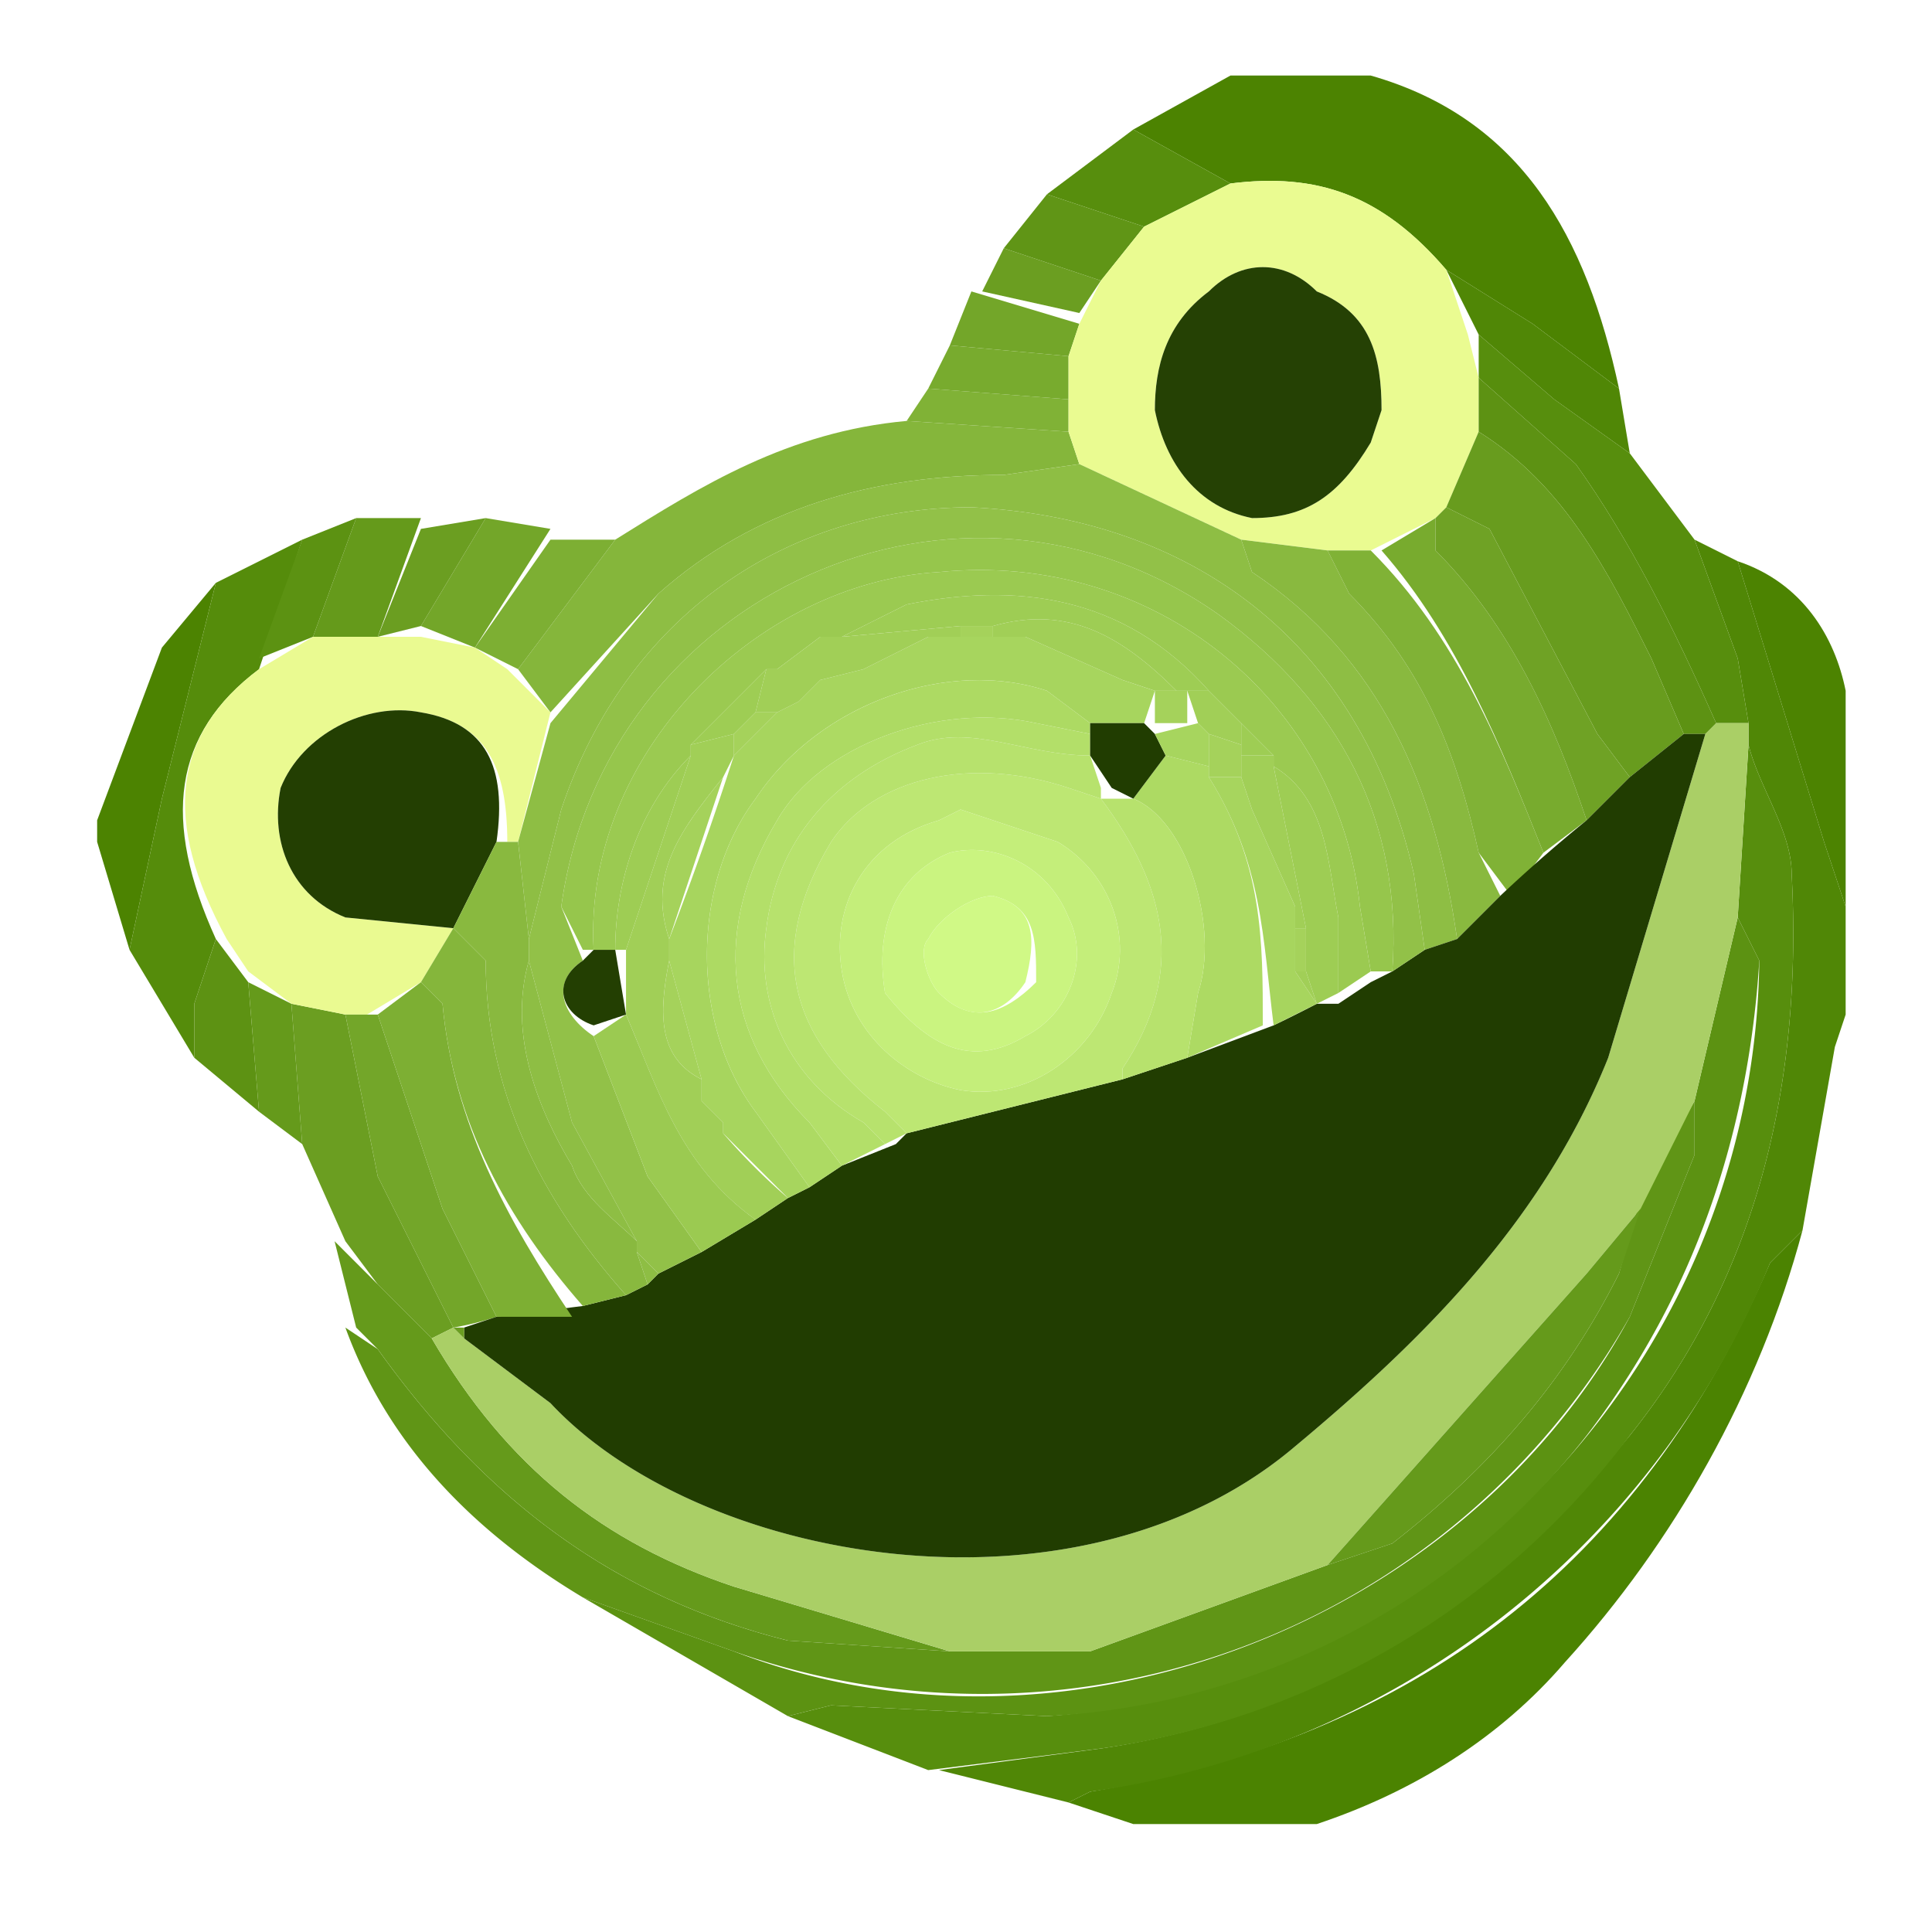 <svg xmlns="http://www.w3.org/2000/svg" xml:space="preserve" viewBox="1 1 179 179"><path fill="#4B8301" d="m106 170-6-2 2-1c30-5 51-21 63-49l3-3c-4 15-12 29-22 40-6 7-14 12-23 15h-17z"/><path fill="#4C8301" d="m106 13 9-5h13c14 4 20 15 23 29l-8-6-8-5c-6-7-12-9-20-8l-9-5zM13 89l-3-10v-2l6-16 5-6-5 20-3 14z"/><path fill="#508706" d="m168 115-3 3a80 80 0 0 1-63 49l-2 1-12-3 15-2c20-3 36-13 49-29 12-15 16-33 15-52 0-4-3-8-4-12v-2l-1-6-4-11 4 2 8 26 2 6v10l-1 3-3 17z"/><path fill="#578E0D" d="m158 51 4 11 1 6h-3c-4-9-8-17-13-24l-9-8v-4l7 6 7 5 6 8z"/><path fill="#4C8301" d="m172 85-2-6-8-26c6 2 9 7 10 12v20z"/><path fill="#508706" d="m152 43-7-5-7-6-3-6 8 5 8 6 1 6z"/><path fill="#85B63B" d="M58 51c8-5 16-10 27-11l15 1 1 3-7 1c-12 0-23 3-32 11L52 67l-3-4 9-12z"/><path fill="#558C0B" d="m13 89 3-14 5-20 8-4-4 12c-8 6-9 14-4 25l-2 6v5l-6-10z"/><path fill="#578E0D" d="m106 13 9 5-8 4-9-3 8-6z"/><path fill="#73A629" d="m46 49 6 1-7 11-5-2 6-10z"/><path fill="#7DAF33" d="m45 61 7-10h6l-9 12-4-2z"/><path fill="#659A1B" d="M34 49h6l-4 11h-6l4-11z"/><path fill="#6B9E21" d="m36 60 4-10 6-1-6 10-4 1z"/><path fill="#80B236" d="m100 41-15-1 2-3 13 1v3z"/><path fill="#5C9212" d="m34 49-4 11-5 2 4-11 5-2z"/><path fill="#78AB2E" d="m100 38-13-1 2-4 11 1v4z"/><path fill="#73A629" d="m100 34-11-1 2-5 10 3-1 3z"/><path fill="#6B9E21" d="m101 30-9-2 2-4 9 3-2 3z"/><path fill="#609516" d="m103 27-9-3 4-5 9 3-4 5z"/><path fill="#578E0D" d="M163 70c1 4 4 8 4 12 1 19-3 37-15 52a74 74 0 0 1-49 29l-16 2-13-5 4-1 20 1a71 71 0 0 0 66-70l-2-4 1-16z"/><path fill="#609516" d="M55 149c-10-6-18-14-22-25l3 2c10 14 22 23 38 27l15 1h13l22-8 6-2c9-7 16-15 21-25l2-7 5-9v5l-6 15a69 69 0 0 1-83 31l-14-5z"/><path fill="#5C9212" d="m55 149 14 5c31 12 68-3 83-31l6-15v-5l4-17 2 4c-1 16-6 31-16 44a68 68 0 0 1-50 26l-20-1-4 1-19-11z"/><path fill="#659A1B" d="m89 154-15-1c-16-4-28-13-38-27l-2-2-2-8 4 4 5 5c7 12 16 19 28 23l20 6z"/><path fill="#6B9E21" d="m41 125-5-5-3-4-4-9-1-13 5 1 3 15 7 14-2 1z"/><path fill="#5D9213" d="M19 99v-5l2-6 3 4 1 12-6-5z"/><path fill="#659A1B" d="m25 104-1-12 4 2 1 13-4-3z"/><path fill="#EAFB91" d="m103 27 4-5 8-4c8-1 14 1 20 8l2 6 1 4v5l-3 7-1 1-6 3h-4l-8-1-15-7-1-3v-7l1-3 2-4m25 15 1-3c0-5-1-9-6-11-3-3-7-3-10 0-4 3-5 7-5 11 1 5 4 9 9 10 5 0 8-2 11-7z"/><path fill="#AACF66" d="m41 125 2-1 1 1 8 6c14 15 49 21 69 4 12-10 23-21 29-36l9-30 1-1h3v2l-1 16-4 17-5 10-5 6-24 27-22 8H89l-20-6c-12-4-21-11-28-23z"/><path fill="#5D9213" d="m160 68-1 1h-2l-3-7c-4-8-8-16-16-21v-5l9 8c5 7 9 15 13 24z"/><path fill="#EAFA91" d="m28 94-4-3-2-3c-6-11-5-19 3-25l5-3h10l5 1 3 2 4 4-3 12h-1c0-7-2-11-8-12-5-1-11 2-13 7-1 5 1 10 6 12l10 1-3 5-5 3h-2l-5-1z"/><path fill="#8EBE44" d="m49 79 3-11 10-12c9-8 20-11 32-11l7-1 15 7 1 3c12 8 17 20 19 34l-3 1-1-7c-5-22-21-33-41-34-17 0-32 10-38 28l-3 12-1-9z"/><path fill="#659A1B" d="m124 146 24-27 5-6-2 6c-5 10-12 18-21 25l-6 2z"/><path fill="#73A629" d="M33 95h3l6 18 5 10a27 27 0 0 1-4 1l-7-14-3-15z"/><path fill="#254104" d="M128 42c-3 5-6 7-11 7-5-1-8-5-9-10 0-4 1-8 5-11 3-3 7-3 10 0 5 2 6 6 6 11l-1 3z"/><path fill="#689C1E" d="M138 41c8 5 12 13 16 21l3 7-5 4-3-4-10-19-4-2 3-7z"/><path fill="#89B93F" d="M136 88c-2-14-7-26-19-34l-1-3 8 1 2 4c7 7 10 15 12 24l2 4-4 4z"/><path fill="#78AB2E" d="m129 52 5-3v3c7 7 11 16 14 25l-4 3c-4-10-8-20-15-28z"/><path fill="#80B236" d="M128 52c8 8 12 18 16 28l-3 4-3-4c-2-9-5-17-12-24l-2-4h4z"/><path fill="#6FA225" d="M148 77c-3-9-7-18-14-25v-3l1-1 4 2 10 19 3 4-4 4z"/><path fill="#213D01" d="m148 77 4-4 5-4h2l-9 30c-6 15-17 26-29 36-20 17-55 11-69-4l-8-6v-1l3-1 8-1 4-1 2-1 1-1 4-2 5-3 3-2 2-1 3-2 5-2 1-1 20-5 6-2 8-3a132 132 0 0 0 4-2h2l3-2 2-1 3-2 3-1 4-4a145 145 0 0 1 8-7z"/><path fill="#6B9E21" d="M44 124v1l-1-1h1z"/><path fill="#233F02" d="m43 87-10-1c-5-2-7-7-6-12 2-5 8-8 13-7 6 1 8 5 7 12l-4 8z"/><path fill="#7DAF33" d="M54 123h-7l-5-10-6-18 4-3 2 2c1 11 6 20 12 29z"/><path fill="#85B63B" d="M55 122c-7-8-12-17-13-28l-2-2 3-5 3 3c0 12 5 22 13 31l-4 1z"/><path fill="#89B93F" d="M59 121c-8-9-13-19-13-31l-3-3 4-8h2l1 9v2c-2 7 1 14 4 19 1 3 4 5 6 7v1l1 3-2 1z"/><path fill="#92C148" d="M60 117v-1l-6-11-4-15v-2l3-12c6-18 21-28 38-28 20 1 36 12 41 34l1 7-3 2c1-14-5-25-16-33-24-17-57-2-61 27l2 5c-3 2-2 5 1 7l5 13 5 7-4 2-2-2z"/><path fill="#BDE773" d="m105 101-20 5-2-2c-9-7-11-15-5-25 4-6 13-8 22-5l3 1c6 8 8 16 2 25v1M90 76l-2 1c-7 2-10 8-9 14s6 10 11 11c6 1 12-3 14-9 2-5 0-11-5-14l-9-3z"/><path fill="#96C64C" d="m55 89-2-4c4-29 37-44 61-27 11 8 17 19 16 33h-2l-1-6c-2-19-19-33-39-31-17 1-33 17-32 35h-1z"/><path fill="#9BCA51" d="M56 89c-1-18 15-34 32-35 20-2 37 12 39 31l1 6-3 2v-7c-1-5-1-11-6-14v-1l-3-3-3-3c-8-9-18-10-28-8l-6 3h-2l-4 3h-1l-7 7v1c-5 5-7 12-7 18h-2z"/><path fill="#A7D55E" d="m76 111-2 1-6-6v-1l-2-2v-2l-3-11v-2a317 317 0 0 0 6-17l4-4 2-1 2-2 4-1 6-3h9l9 4 3 1-1 3h-5l-4-3c-9-3-21 1-27 10-6 8-6 21 0 29l5 7z"/><path fill="#ADDA63" d="m76 111-5-7c-6-8-6-21 0-29 6-9 18-13 27-10l4 3v1l-5-1c-9-2-20 2-24 9-6 10-5 20 3 28l3 4-3 2z"/><path fill="#B7E26D" d="m103 75-3-1c-9-3-18-1-22 5-6 10-4 18 5 25l2 2-2 1-2-2c-7-4-10-11-9-18 1-8 6-14 14-17 5-2 10 1 16 1l1 3v1z"/><path fill="#B3DF69" d="M102 71c-6 0-11-3-16-1-8 3-13 9-14 17-1 7 2 14 9 18l2 2-4 2-3-4c-8-8-9-18-3-28 4-7 15-11 24-9l5 1v2z"/><path fill="#ADDA63" d="m118 96-7 3 1-6c2-6-1-16-6-18l3-4 4 1v1c5 8 5 15 5 23z"/><path fill="#A1CF57" d="M68 105v1a58 58 0 0 0 6 6l-3 2c-7-5-9-12-12-19v-6l6-18v-1l4-1v2l-1 2c-4 5-7 9-5 15v2c-1 5-1 9 3 11v2l2 2z"/><path fill="#B7E26D" d="M106 75c5 2 8 12 6 18l-1 6-6 2v-1c6-9 4-17-2-25h3z"/><path fill="#9BCA51" d="M59 95c3 7 5 14 12 19l-5 3-5-7-5-13 3-2z"/><path fill="#A7D55E" d="M119 96c-1-8-1-15-6-23h3l1 3 4 9v6l2 3-4 2z"/><path fill="#9ECD54" d="M119 72c5 3 5 9 6 14v7l-2 1-1-3v-4l-3-15z"/><path fill="#A1CF57" d="m122 91 1 3-2-3h1z"/><path fill="#8EBE44" d="m60 117 2 2-1 1-1-3zM50 90l4 15 6 11c-2-2-5-4-6-7-3-5-6-12-4-19z"/><path fill="#233F02" d="m59 95-3 1c-3-1-4-4-1-6l1-1h2l1 6z"/><path fill="#C4EE7A" d="m90 76 9 3c5 3 7 9 5 14-2 6-8 10-14 9-5-1-10-5-11-11s2-12 9-14l2-1m-7 17c4 5 8 7 13 4 4-2 6-7 4-11-2-5-7-7-11-6-5 2-7 7-6 13z"/><path fill="#9ECD54" d="m79 60 6-3c10-2 20-1 28 8h-3c-5-5-10-8-17-6h-3l-11 1z"/><path fill="#A1CF57" d="m79 60 11-1v1h-3l-6 3-4 1-2 2-2 1h-2l1-4h1l4-3h2zm40 12 3 15h-1v-2l-4-9-1-3v-2h3v1z"/><path fill="#9ECD54" d="M59 89h-1c0-6 2-13 7-18l-6 18zm13-26-1 4-2 2-4 1 7-7z"/><path fill="#A1CF57" d="M111 65h2l3 3v2l-3-1-1-1-1-3z"/><path fill="#9ECD54" d="M116 70v-2l3 3h-3v-1zM77 60l-4 3 4-3z"/><path fill="#213D01" d="m106 75-2-1-2-3v-3h5l1 1 1 2-3 4z"/><path fill="#A1CF57" d="M93 59c7-2 12 1 17 6h-2l-3-1-9-4h-3v-1z"/><path fill="#A5D25B" d="M63 88c-2-6 1-10 5-15l-5 15zm3 13c-4-2-4-6-3-11l3 11zm8 11-6-6 6 6zm22-52 9 4-9-4zm-15 3 6-3-6 3zm-12 6 2-2h2l-4 4v-2zm39-4h3v3h-3v-3zm-15-6v1h-3v-1h3zm-18 7 2-2-2 2zm-7 39-2-2 2 2z"/><path fill="#A7D55E" d="m108 69 4-1 1 1v3l-4-1-1-2z"/><path fill="#A5D25B" d="M113 72v-3l3 1v3h-3v-1zm4 4zm4 11h1v4h-1v-4z"/><path fill="#CAF480" d="M83 93c-1-6 1-11 6-13 4-1 9 1 11 6 2 4 0 9-4 11-5 3-9 1-13-4m14-1c0-4 0-7-4-8-2 0-5 2-6 4-1 1 0 4 1 5 3 3 6 2 9-1z"/><path fill="#D0F986" d="M96 92c-2 3-5 4-8 1-1-1-2-4-1-5 1-2 4-4 6-4 4 1 4 4 3 8z"/></svg>